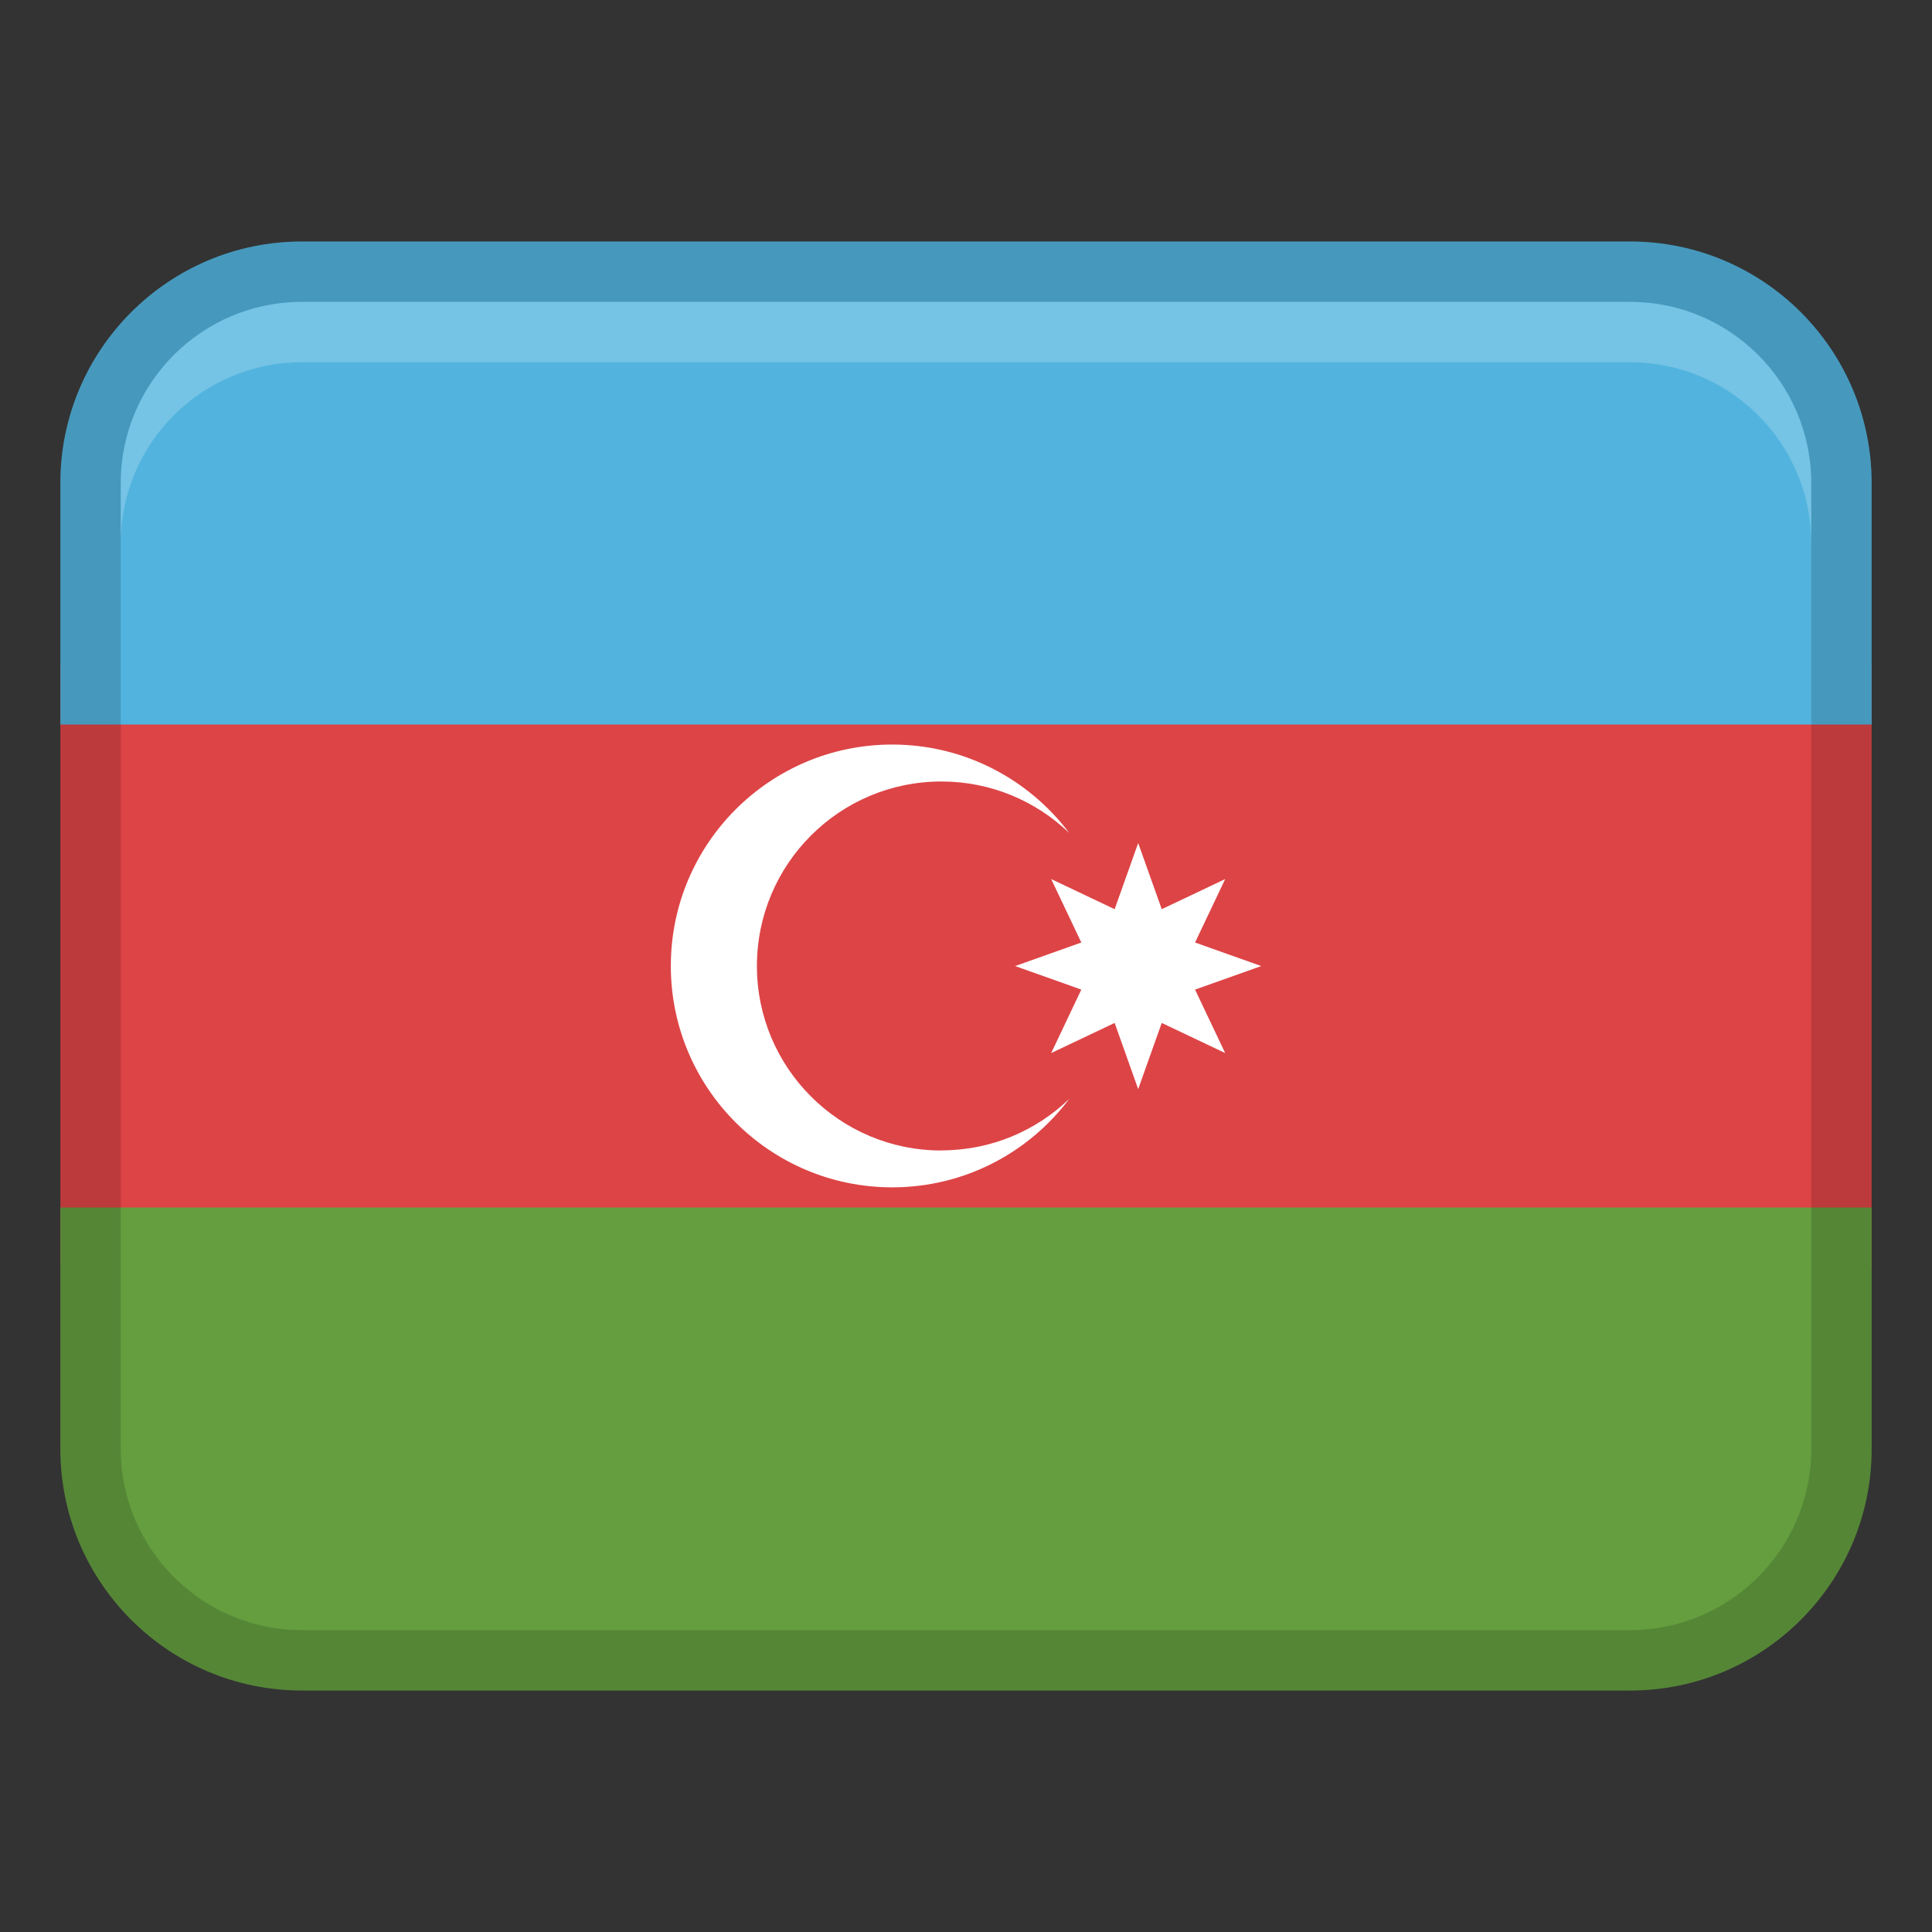 <svg height="32" viewbox="0 0 32 32" width="32" xmlns="http://www.w3.org/2000/svg"><rect width="100%" height="100%" fill="#333333" stroke="none"/><path d="M1 11H31V21H1z" fill="#dd4446"></path><path d="M5,4H27c2.208,0,4,1.792,4,4v4H1v-4c0-2.208,1.792-4,4-4Z" fill="#52b4de"></path><path d="M5,20H27c2.208,0,4,1.792,4,4v4H1v-4c0-2.208,1.792-4,4-4Z" fill="#649e3f" transform="rotate(180 16 24)"></path><path d="M27,4H5c-2.209,0-4,1.791-4,4V24c0,2.209,1.791,4,4,4H27c2.209,0,4-1.791,4-4V8c0-2.209-1.791-4-4-4Zm3,20c0,1.654-1.346,3-3,3H5c-1.654,0-3-1.346-3-3V8c0-1.654,1.346-3,3-3H27c1.654,0,3,1.346,3,3V24Z" opacity=".15"></path><path d="M15.593,19.056c-1.688,0-3.056-1.368-3.056-3.056s1.368-3.056,3.056-3.056c.822,0,1.568,.325,2.117,.853-.669-.889-1.733-1.465-2.932-1.465-2.025,0-3.667,1.642-3.667,3.667s1.642,3.667,3.667,3.667c1.199,0,2.263-.575,2.932-1.465-.549,.528-1.295,.853-2.117,.853Z" fill="#fff"></path><path d="M18.852,13.963l.39,1.096,1.051-.499-.499,1.051,1.096,.39-1.096,.39,.499,1.051-1.051-.499-.39,1.096-.39-1.096-1.051,.499,.499-1.051-1.096-.39,1.096-.39-.499-1.051,1.051,.499,.39-1.096Z" fill="#fff"></path><path d="M27,5H5c-1.657,0-3,1.343-3,3v1c0-1.657,1.343-3,3-3H27c1.657,0,3,1.343,3,3v-1c0-1.657-1.343-3-3-3Z" fill="#fff" opacity=".2"></path></svg>